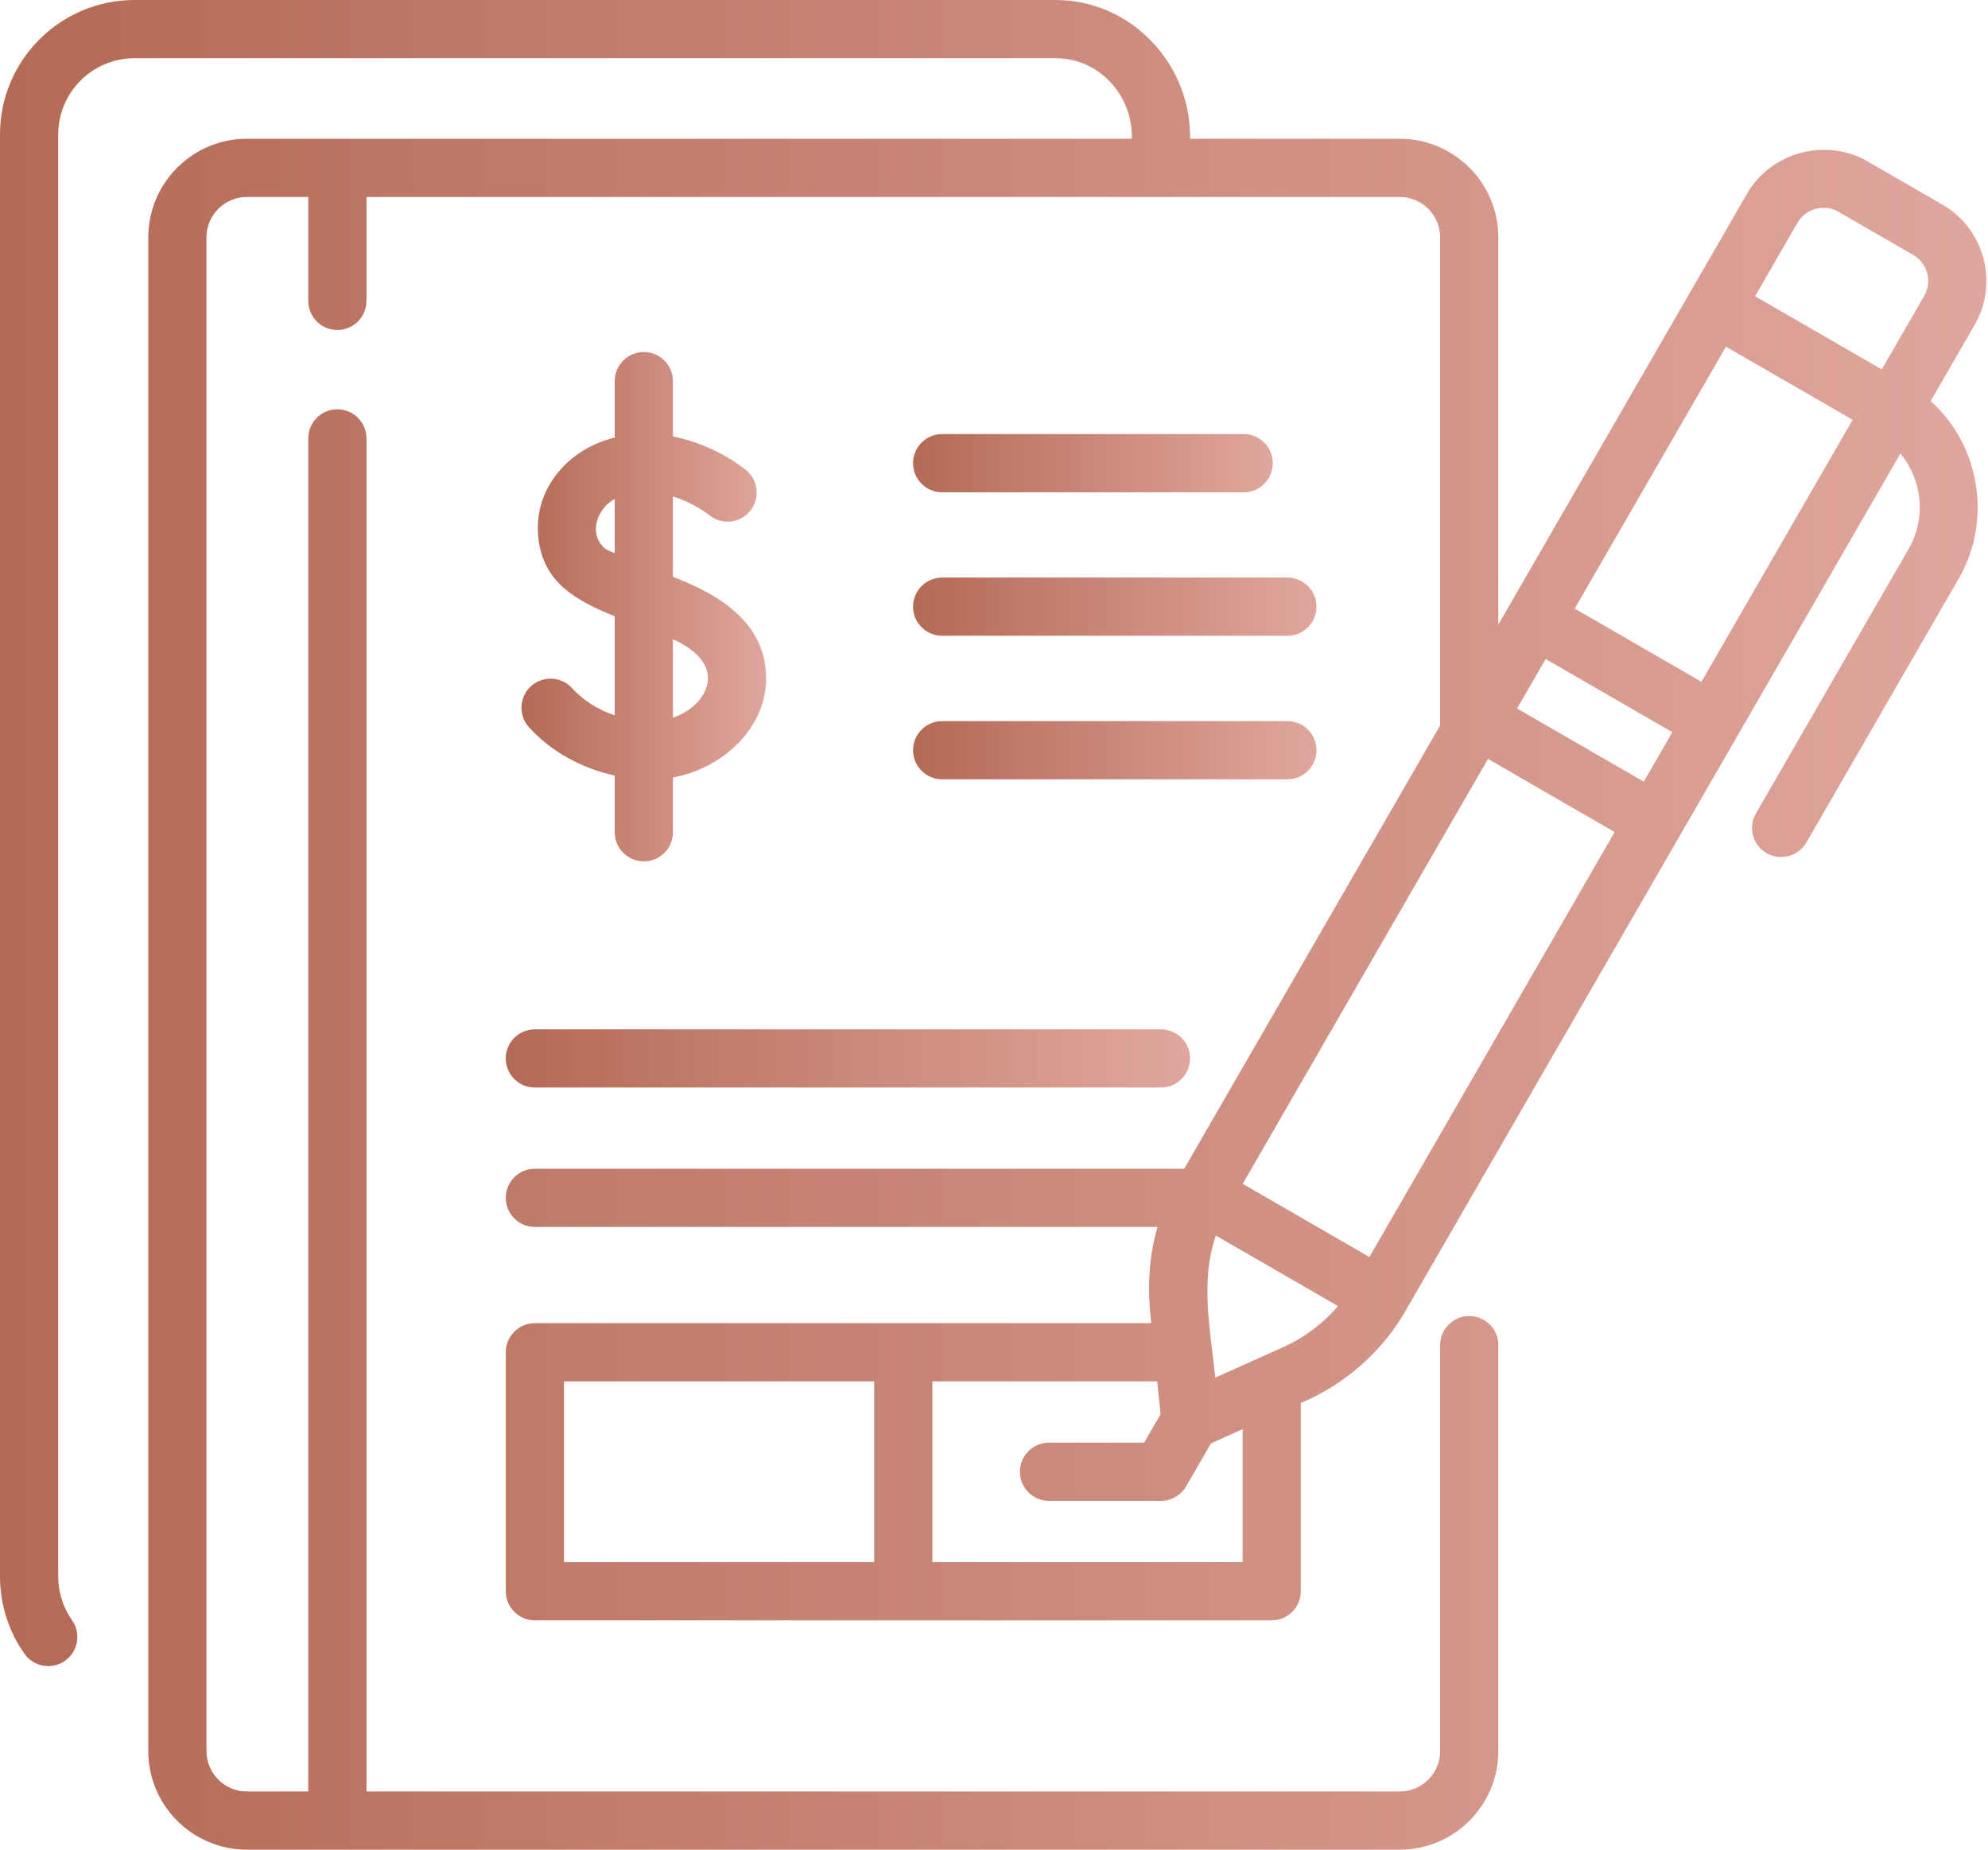 <?xml version="1.0" encoding="UTF-8"?>
<svg xmlns="http://www.w3.org/2000/svg" width="86" height="80" viewBox="0 0 86 80" fill="none">
  <path d="M24.75 29.765C24.283 29.25 23.488 29.21 22.972 29.677C22.457 30.144 22.418 30.94 22.885 31.456C23.831 32.5 25.153 33.231 26.593 33.543V35.996C26.593 36.692 27.157 37.255 27.852 37.255C28.547 37.255 29.111 36.692 29.111 35.996V33.625C31.231 33.249 33.218 31.485 33.141 29.205C33.063 26.872 31.052 25.69 29.111 24.949V21.472C30.019 21.752 30.648 22.253 30.671 22.271C31.203 22.714 31.993 22.644 32.439 22.114C32.887 21.582 32.818 20.788 32.286 20.34C32.209 20.276 30.939 19.229 29.111 18.88V16.483C29.111 15.788 28.547 15.225 27.852 15.225C27.157 15.225 26.593 15.788 26.593 16.483V18.926C24.612 19.397 23.08 21.113 23.284 23.217C23.479 25.22 24.955 25.983 26.593 26.658V30.939C25.875 30.698 25.231 30.296 24.75 29.765ZM30.608 29.538C30.476 30.278 29.784 30.813 29.111 31.039C29.111 29.909 29.111 28.778 29.111 27.648C29.837 27.967 30.773 28.613 30.608 29.538ZM26.23 23.768C25.409 23.149 25.813 21.993 26.593 21.584V23.926C26.472 23.873 26.351 23.821 26.23 23.768Z" fill="url(#paint0_linear_77_159)"></path>
  <path d="M40.757 21.292H53.801C54.497 21.292 55.06 20.729 55.06 20.033C55.06 19.338 54.497 18.774 53.801 18.774H40.757C40.062 18.774 39.498 19.338 39.498 20.033C39.498 20.729 40.062 21.292 40.757 21.292Z" fill="url(#paint1_linear_77_159)"></path>
  <path d="M40.757 27.498H55.692C56.387 27.498 56.951 26.935 56.951 26.239C56.951 25.544 56.387 24.98 55.692 24.98H40.757C40.062 24.98 39.498 25.544 39.498 26.239C39.498 26.935 40.062 27.498 40.757 27.498Z" fill="url(#paint2_linear_77_159)"></path>
  <path d="M40.757 33.706H55.692C56.387 33.706 56.951 33.143 56.951 32.447C56.951 31.752 56.387 31.189 55.692 31.189H40.757C40.062 31.189 39.498 31.752 39.498 32.447C39.498 33.143 40.062 33.706 40.757 33.706Z" fill="url(#paint3_linear_77_159)"></path>
  <path d="M21.879 45.778C21.879 46.474 22.442 47.037 23.138 47.037H50.222C50.918 47.037 51.481 46.474 51.481 45.778C51.481 45.083 50.918 44.52 50.222 44.52H23.138C22.442 44.52 21.879 45.083 21.879 45.778Z" fill="url(#paint4_linear_77_159)"></path>
  <path d="M83.519 17.348L85.421 14.054C85.421 14.054 85.421 14.054 85.421 14.054C86.472 12.234 85.846 9.899 84.027 8.849L80.785 6.977C78.993 5.942 76.615 6.579 75.58 8.372L64.817 27.013V10.266C64.817 7.915 62.905 6.002 60.554 6.002H51.482C51.533 2.771 48.934 0 45.666 0H5.816C2.609 0 0 2.609 0 5.816V68.181C0 69.387 0.366 70.543 1.057 71.526C1.302 71.874 1.692 72.061 2.088 72.061C2.338 72.061 2.591 71.986 2.811 71.831C3.38 71.431 3.516 70.646 3.116 70.077C2.724 69.52 2.518 68.865 2.518 68.181V5.816C2.518 3.997 3.997 2.518 5.816 2.518H45.666C47.569 2.518 49.009 4.142 48.964 6.002H10.678C8.327 6.002 6.415 7.915 6.415 10.266V75.737C6.415 78.088 8.327 80 10.678 80H60.554C62.905 80 64.817 78.087 64.817 75.737V58.178C64.817 57.482 64.254 56.919 63.559 56.919C62.863 56.919 62.3 57.482 62.3 58.178V75.737C62.3 76.699 61.517 77.483 60.554 77.483H15.853V18.961C15.853 18.266 15.29 17.702 14.595 17.702C13.899 17.702 13.336 18.266 13.336 18.961V77.483H10.678C9.715 77.483 8.932 76.699 8.932 75.737V10.266C8.932 9.303 9.715 8.52 10.678 8.52H13.336V13.014C13.336 13.71 13.899 14.273 14.594 14.273C15.29 14.273 15.853 13.71 15.853 13.014V8.52H60.554C61.517 8.52 62.3 9.303 62.3 10.266V31.374L51.229 50.549H23.138C22.443 50.549 21.88 51.112 21.88 51.808C21.88 52.503 22.443 53.066 23.138 53.066H50.075C49.672 54.432 49.64 55.824 49.802 57.229H23.138C22.443 57.229 21.88 57.792 21.88 58.487V68.822C21.88 69.518 22.443 70.081 23.138 70.081H55.015C55.71 70.081 56.273 69.518 56.273 68.822V60.683C58.163 59.88 59.762 58.497 60.791 56.715L82.211 19.615C83.151 20.751 83.344 22.396 82.564 23.747L75.961 35.183C75.614 35.785 75.82 36.555 76.422 36.902C77.023 37.249 77.8 37.033 78.142 36.441L84.744 25.006C86.18 22.52 85.663 19.258 83.519 17.348ZM77.76 9.631C78.112 9.02 78.915 8.805 79.526 9.157L82.768 11.029C83.385 11.386 83.597 12.178 83.241 12.795L81.404 15.977L75.923 12.813L77.76 9.631ZM74.664 14.993L80.145 18.157L73.603 29.488L68.122 26.323L74.664 14.993ZM59.24 54.366L53.759 51.202L64.37 32.824L69.85 35.988L59.24 54.366ZM72.345 31.668L71.109 33.808L65.628 30.644L66.864 28.503L72.345 31.668ZM24.397 59.746H37.818V67.564H24.397V59.746ZM53.756 67.564H40.335V59.746H50.06L50.205 61.168L49.496 62.396H45.38C44.684 62.396 44.121 62.96 44.121 63.655C44.121 64.35 44.684 64.914 45.38 64.914H50.219C50.664 64.914 51.09 64.67 51.313 64.284L52.385 62.427L53.756 61.812V67.564ZM55.487 58.277C54.516 58.712 53.545 59.148 52.574 59.583C52.367 57.565 51.905 55.406 52.6 53.44L57.881 56.489C57.23 57.25 56.418 57.859 55.487 58.277Z" fill="url(#paint5_linear_77_159)"></path>
  <defs>
    <linearGradient id="paint0_linear_77_159" x1="22.559" y1="26.24" x2="33.144" y2="26.24" gradientUnits="userSpaceOnUse">
      <stop stop-color="#B46A55"></stop>
      <stop offset="1" stop-color="#E0A69D"></stop>
    </linearGradient>
    <linearGradient id="paint1_linear_77_159" x1="39.498" y1="20.033" x2="55.06" y2="20.033" gradientUnits="userSpaceOnUse">
      <stop stop-color="#B46A55"></stop>
      <stop offset="1" stop-color="#E0A69D"></stop>
    </linearGradient>
    <linearGradient id="paint2_linear_77_159" x1="39.498" y1="26.239" x2="56.951" y2="26.239" gradientUnits="userSpaceOnUse">
      <stop stop-color="#B46A55"></stop>
      <stop offset="1" stop-color="#E0A69D"></stop>
    </linearGradient>
    <linearGradient id="paint3_linear_77_159" x1="39.498" y1="32.447" x2="56.951" y2="32.447" gradientUnits="userSpaceOnUse">
      <stop stop-color="#B46A55"></stop>
      <stop offset="1" stop-color="#E0A69D"></stop>
    </linearGradient>
    <linearGradient id="paint4_linear_77_159" x1="21.879" y1="45.778" x2="51.481" y2="45.778" gradientUnits="userSpaceOnUse">
      <stop stop-color="#B46A55"></stop>
      <stop offset="1" stop-color="#E0A69D"></stop>
    </linearGradient>
    <linearGradient id="paint5_linear_77_159" x1="0" y1="40" x2="85.931" y2="40" gradientUnits="userSpaceOnUse">
      <stop stop-color="#B46A55"></stop>
      <stop offset="1" stop-color="#E0A69D"></stop>
    </linearGradient>
  </defs>
</svg>
